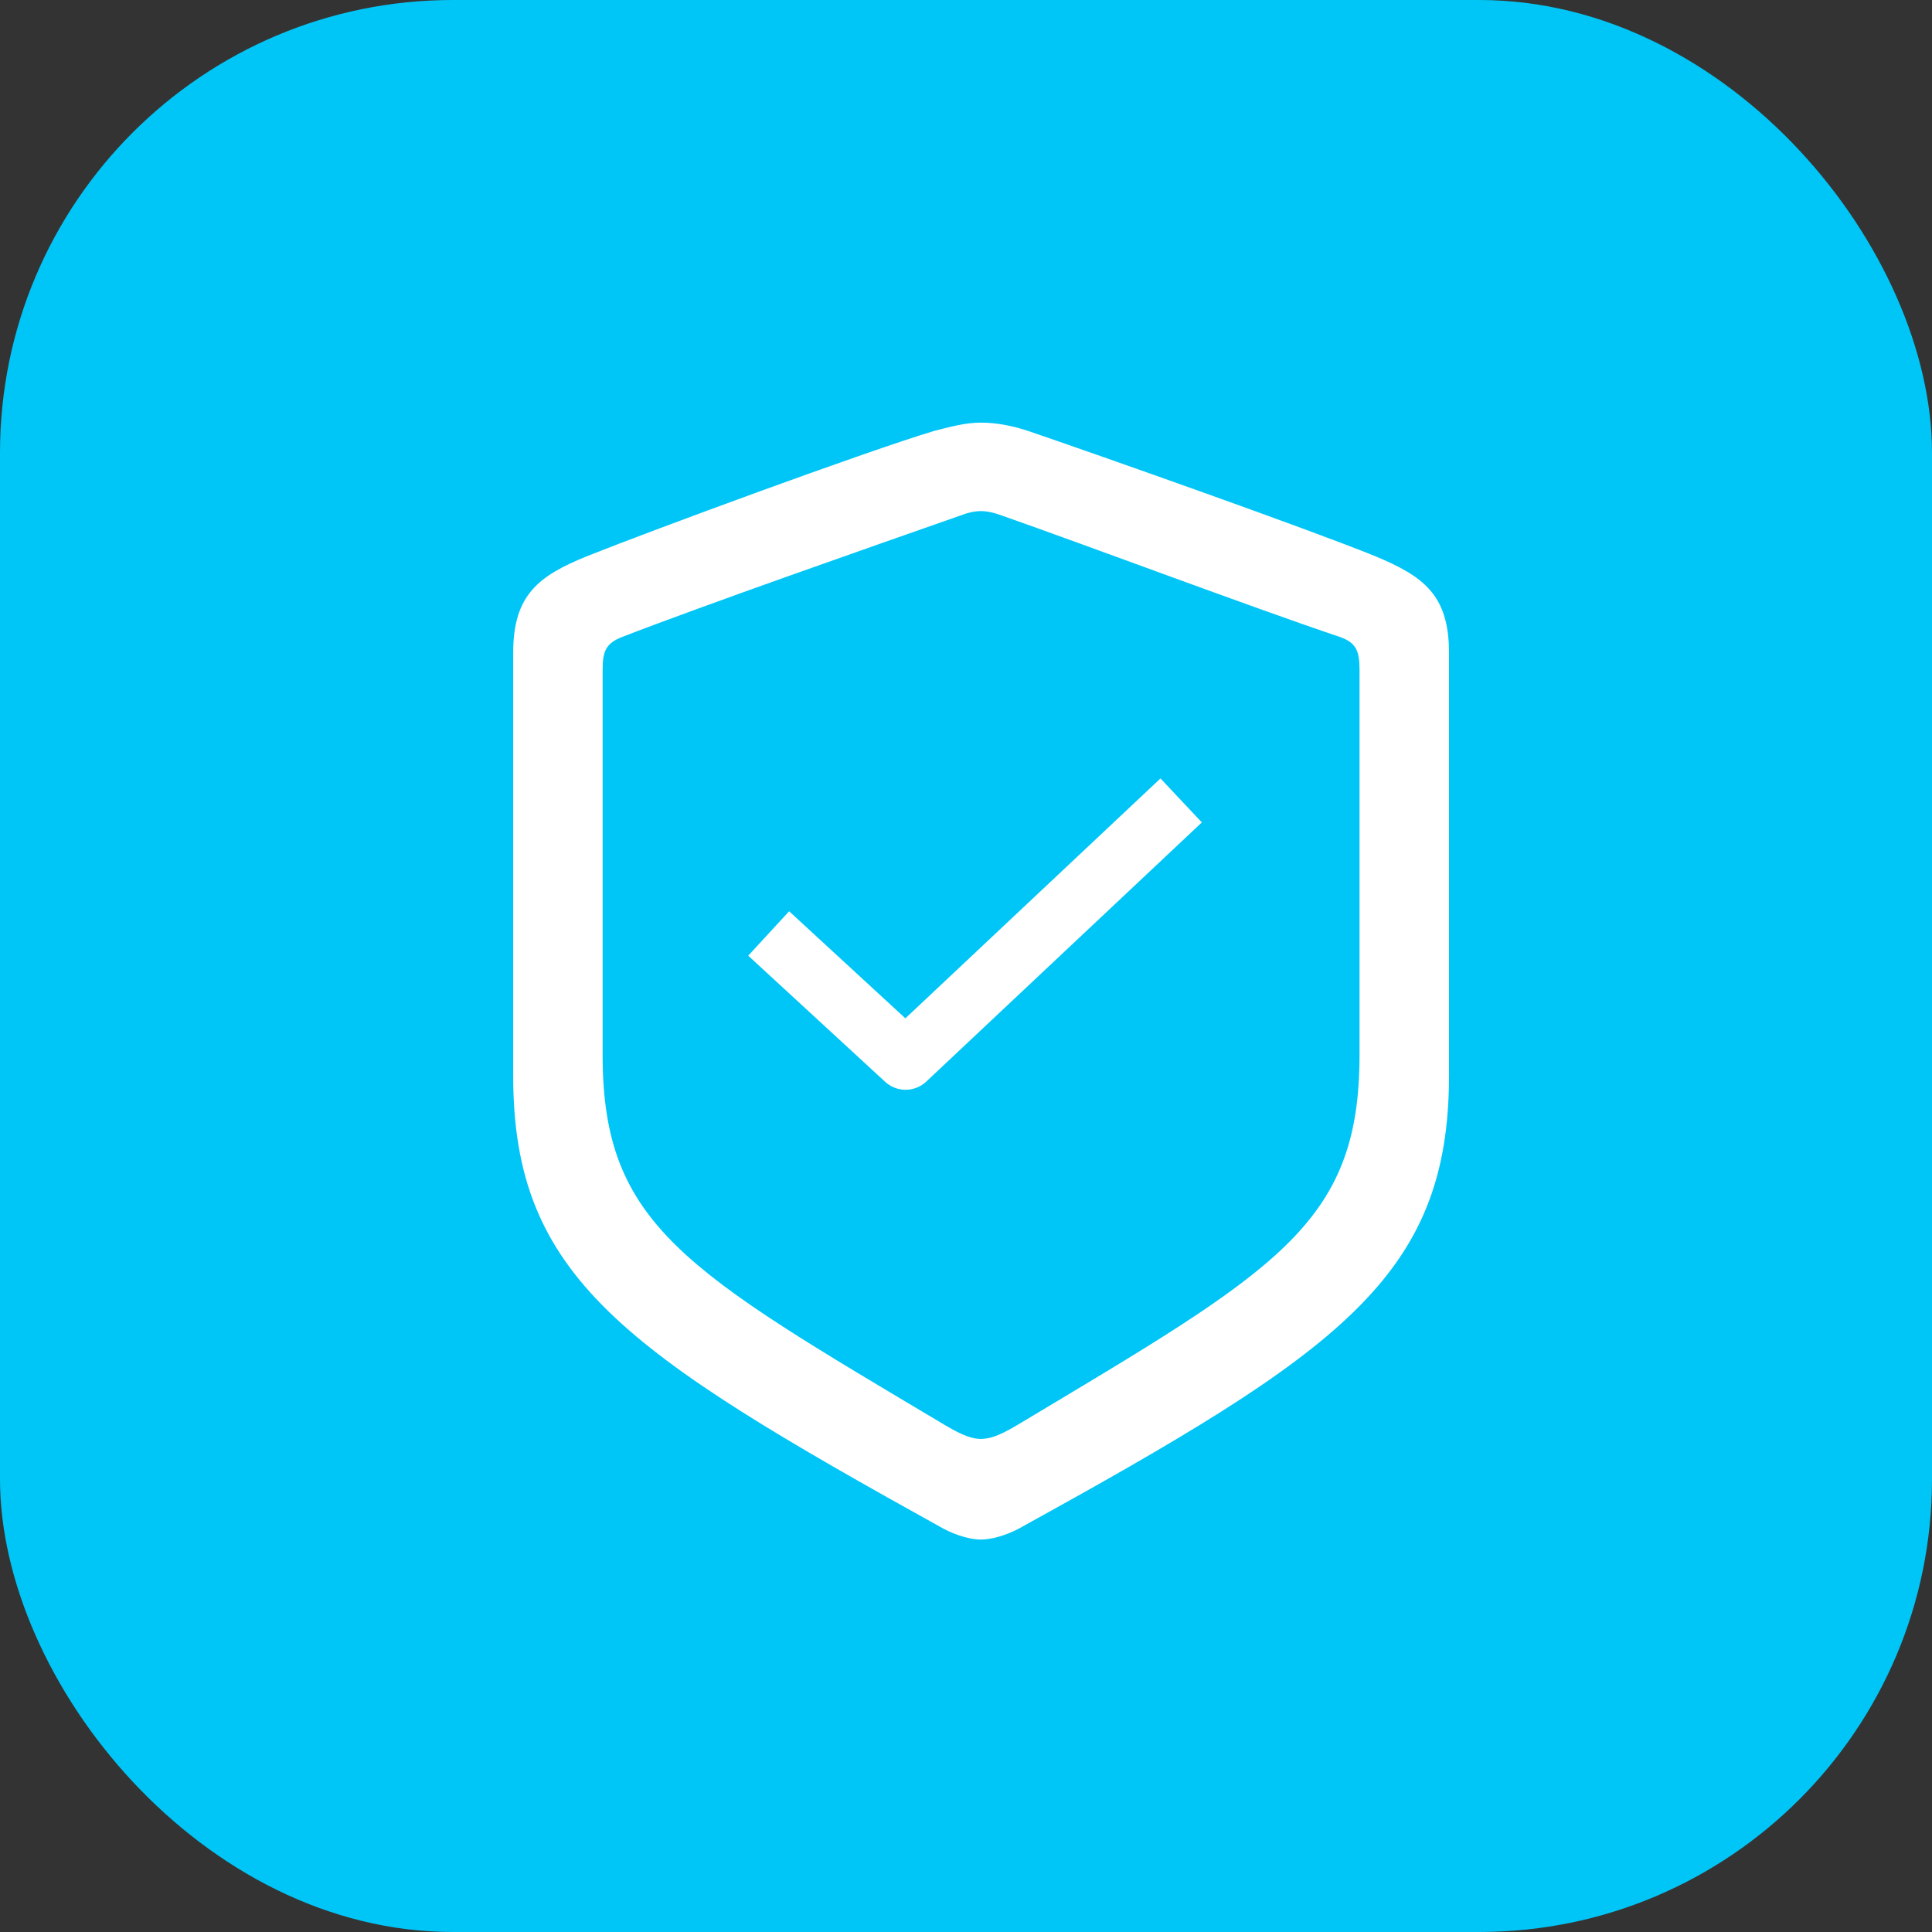 <?xml version="1.0" encoding="UTF-8"?> <svg xmlns="http://www.w3.org/2000/svg" width="64" height="64" viewBox="0 0 64 64" fill="none"><rect x="0" y="0" width="64" height="64" fill="#333333" stroke="none"/><rect width="64" height="64" rx="15" fill="#00C6F7"></rect><path d="M26.199 31.6L29.999 35.1L38.399 27.2" stroke="white" stroke-width="2" stroke-miterlimit="10" stroke-linecap="square" stroke-linejoin="round"></path><path d="M32.49 51C32.789 51 33.274 50.891 33.758 50.633C44.347 44.791 48 42.318 48 35.632V21.62C48 19.697 47.143 19.092 45.577 18.433C43.377 17.536 36.257 15.025 34.056 14.275C33.553 14.11 33.031 14 32.49 14C31.969 14 31.447 14.147 30.944 14.275C28.744 14.934 21.623 17.553 19.424 18.433C17.857 19.074 17 19.697 17 21.62V35.632C17 42.317 20.672 44.772 31.242 50.633C31.727 50.89 32.192 51 32.49 51ZM32.49 47.666C32.211 47.666 31.894 47.557 31.335 47.227C22.723 42.098 19.963 40.596 19.963 34.955V22.168C19.963 21.546 20.094 21.308 20.597 21.105C23.431 20.008 28.893 18.102 31.764 17.095C32.043 16.985 32.285 16.931 32.49 16.931C32.715 16.931 32.938 16.985 33.236 17.095C36.108 18.103 41.513 20.135 44.403 21.106C44.906 21.289 45.036 21.546 45.036 22.169V34.954C45.036 40.595 42.259 42.079 33.665 47.226C33.106 47.556 32.789 47.666 32.49 47.666Z" fill="white"></path></svg> 